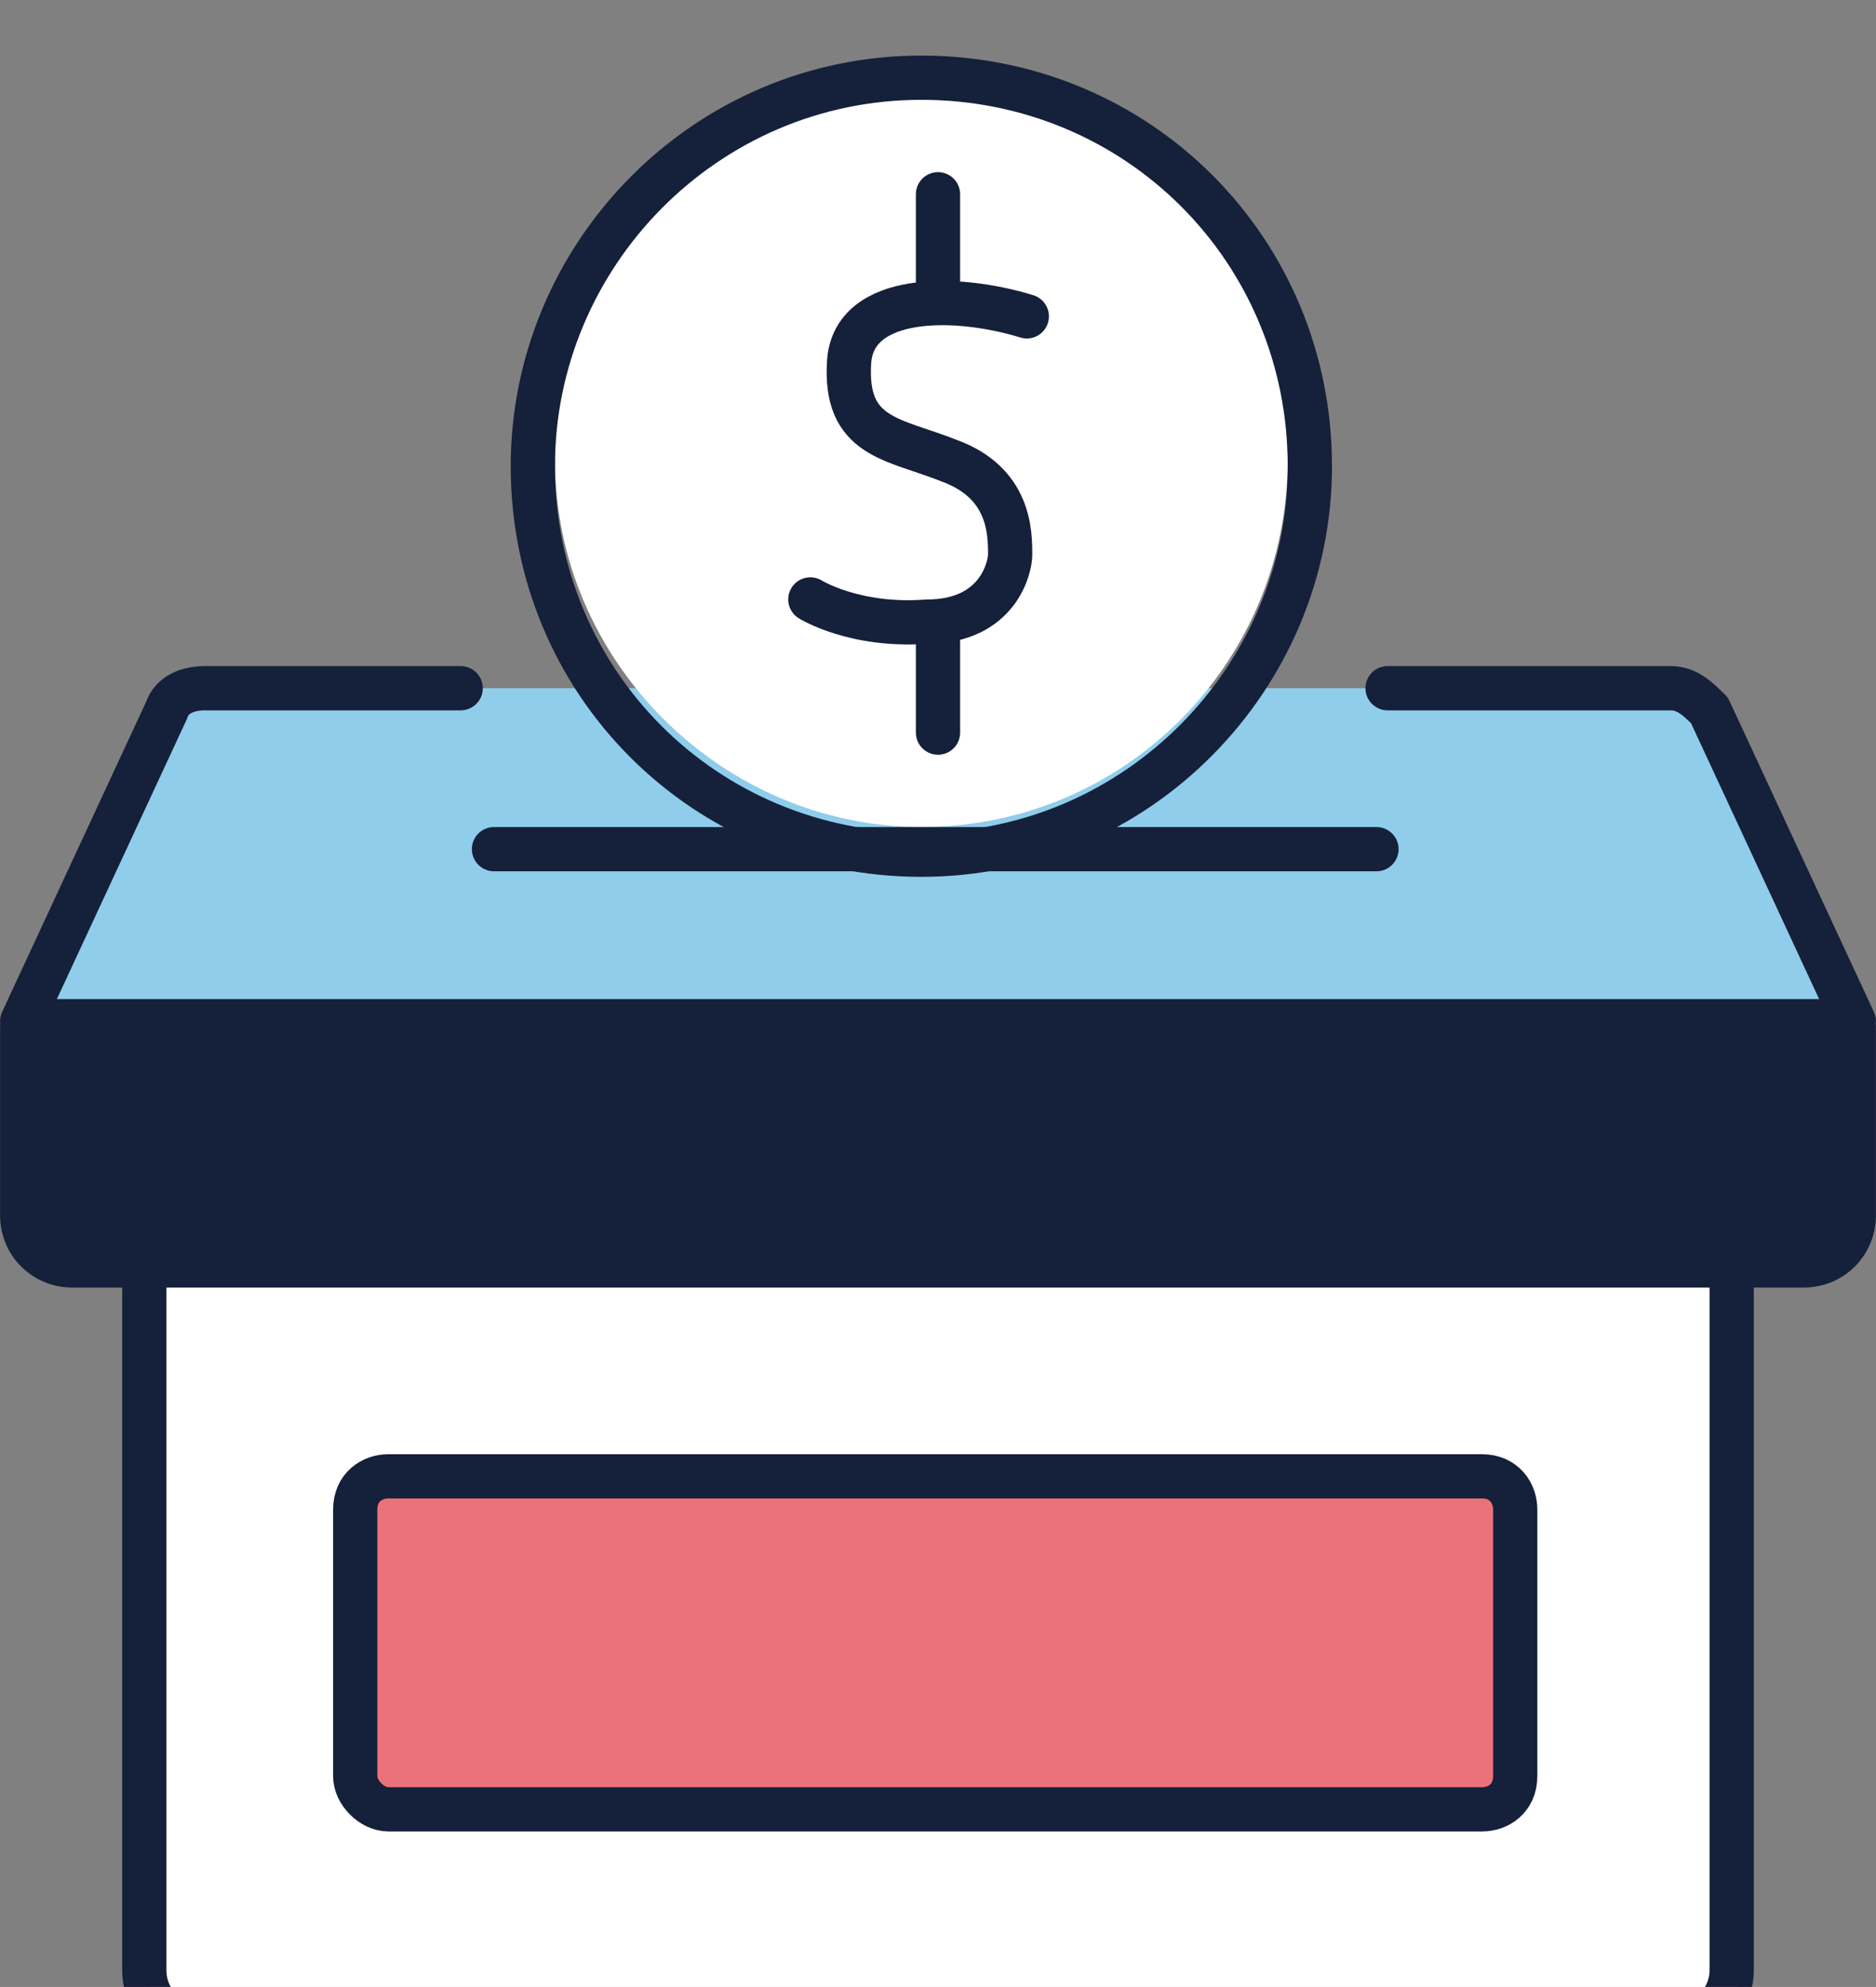 <?xml version="1.0" encoding="utf-8"?>
<!-- Generator: Adobe Illustrator 22.0.1, SVG Export Plug-In . SVG Version: 6.00 Build 0)  -->
<svg version="1.1" id="Layer_1" xmlns="http://www.w3.org/2000/svg" xmlns:xlink="http://www.w3.org/1999/xlink" x="0px" y="0px"
	 viewBox="0 0 33.8 35.8" style="enable-background:new 0 0 33.8 35.8;" xml:space="preserve">
<rect x="0" y="0" width="33.8" height="35.8" fill="#808080" stroke="none"/>
<style type="text/css">
	.st0{fill:#8FCDEB;}
	.st1{fill:#FFFFFF;}
	.st2{fill:#EC727A;}
	.st3{fill:none;stroke:#15203A;stroke-width:0.797;stroke-linecap:round;stroke-linejoin:round;stroke-miterlimit:10;}
	.st4{fill:#15203A;}
</style>
<g>
	<polygon class="st0" points="3.1,12.4 0.4,18.4 33.2,18.4 30.5,12.4 	"/>
	<path class="st1" d="M16.6,14.9c3.7,0,6.6-3,6.6-6.6s-3-6.6-6.6-6.6c-3.7,0-6.6,3-6.6,6.6S13,14.9,16.6,14.9"/>
	<rect x="2.7" y="23" class="st1" width="28.6" height="13.4"/>
	<rect x="6.4" y="26.8" class="st2" width="20.9" height="5.8"/>
	<path class="st3" d="M6.4,32v-4.8c0-0.4,0.3-0.6,0.6-0.6h19.7c0.4,0,0.6,0.3,0.6,0.6V32c0,0.4-0.3,0.6-0.6,0.6H7
		C6.7,32.6,6.4,32.3,6.4,32z"/>
	<path class="st3" d="M25,12.4h5.1c0.3,0,0.5,0.2,0.7,0.4l0,0l2.6,5.6h-33l0,0L3,12.8c0.1-0.3,0.4-0.4,0.7-0.4h4.6 M33.4,18.5
		L33.4,18.5v3.4c0,0.5-0.4,0.9-0.9,0.9h-1.3H2.6H1.3c-0.5,0-0.9-0.4-0.9-0.9v-3.4 M31.2,22.8v12.7c0,0.5-0.4,1-1,1H3.6
		c-0.5,0-1-0.4-1-1V22.8"/>
	<path class="st3" d="M16.9,13.2v-1.8 M16.9,5.3V3.5 M18.5,5.7c-1.3-0.4-3.1-0.4-3.2,0.8c-0.1,1.4,0.8,1.4,1.8,1.8
		c1.1,0.4,1.1,1.3,1.1,1.7c0,0.2-0.2,1.2-1.5,1.2c-1.3,0.1-2.1-0.4-2.1-0.4 M23.6,8.4c0,3.8-3.1,7-7,7s-7-3.1-7-7c0-3.8,3.1-7,7-7
		S23.6,4.5,23.6,8.4z"/>
	<polyline class="st3" points="8.9,15.3 16.6,15.3 24.8,15.3 	"/>
	<rect x="0.4" y="18.7" class="st4" width="32.8" height="4"/>
</g>
</svg>
